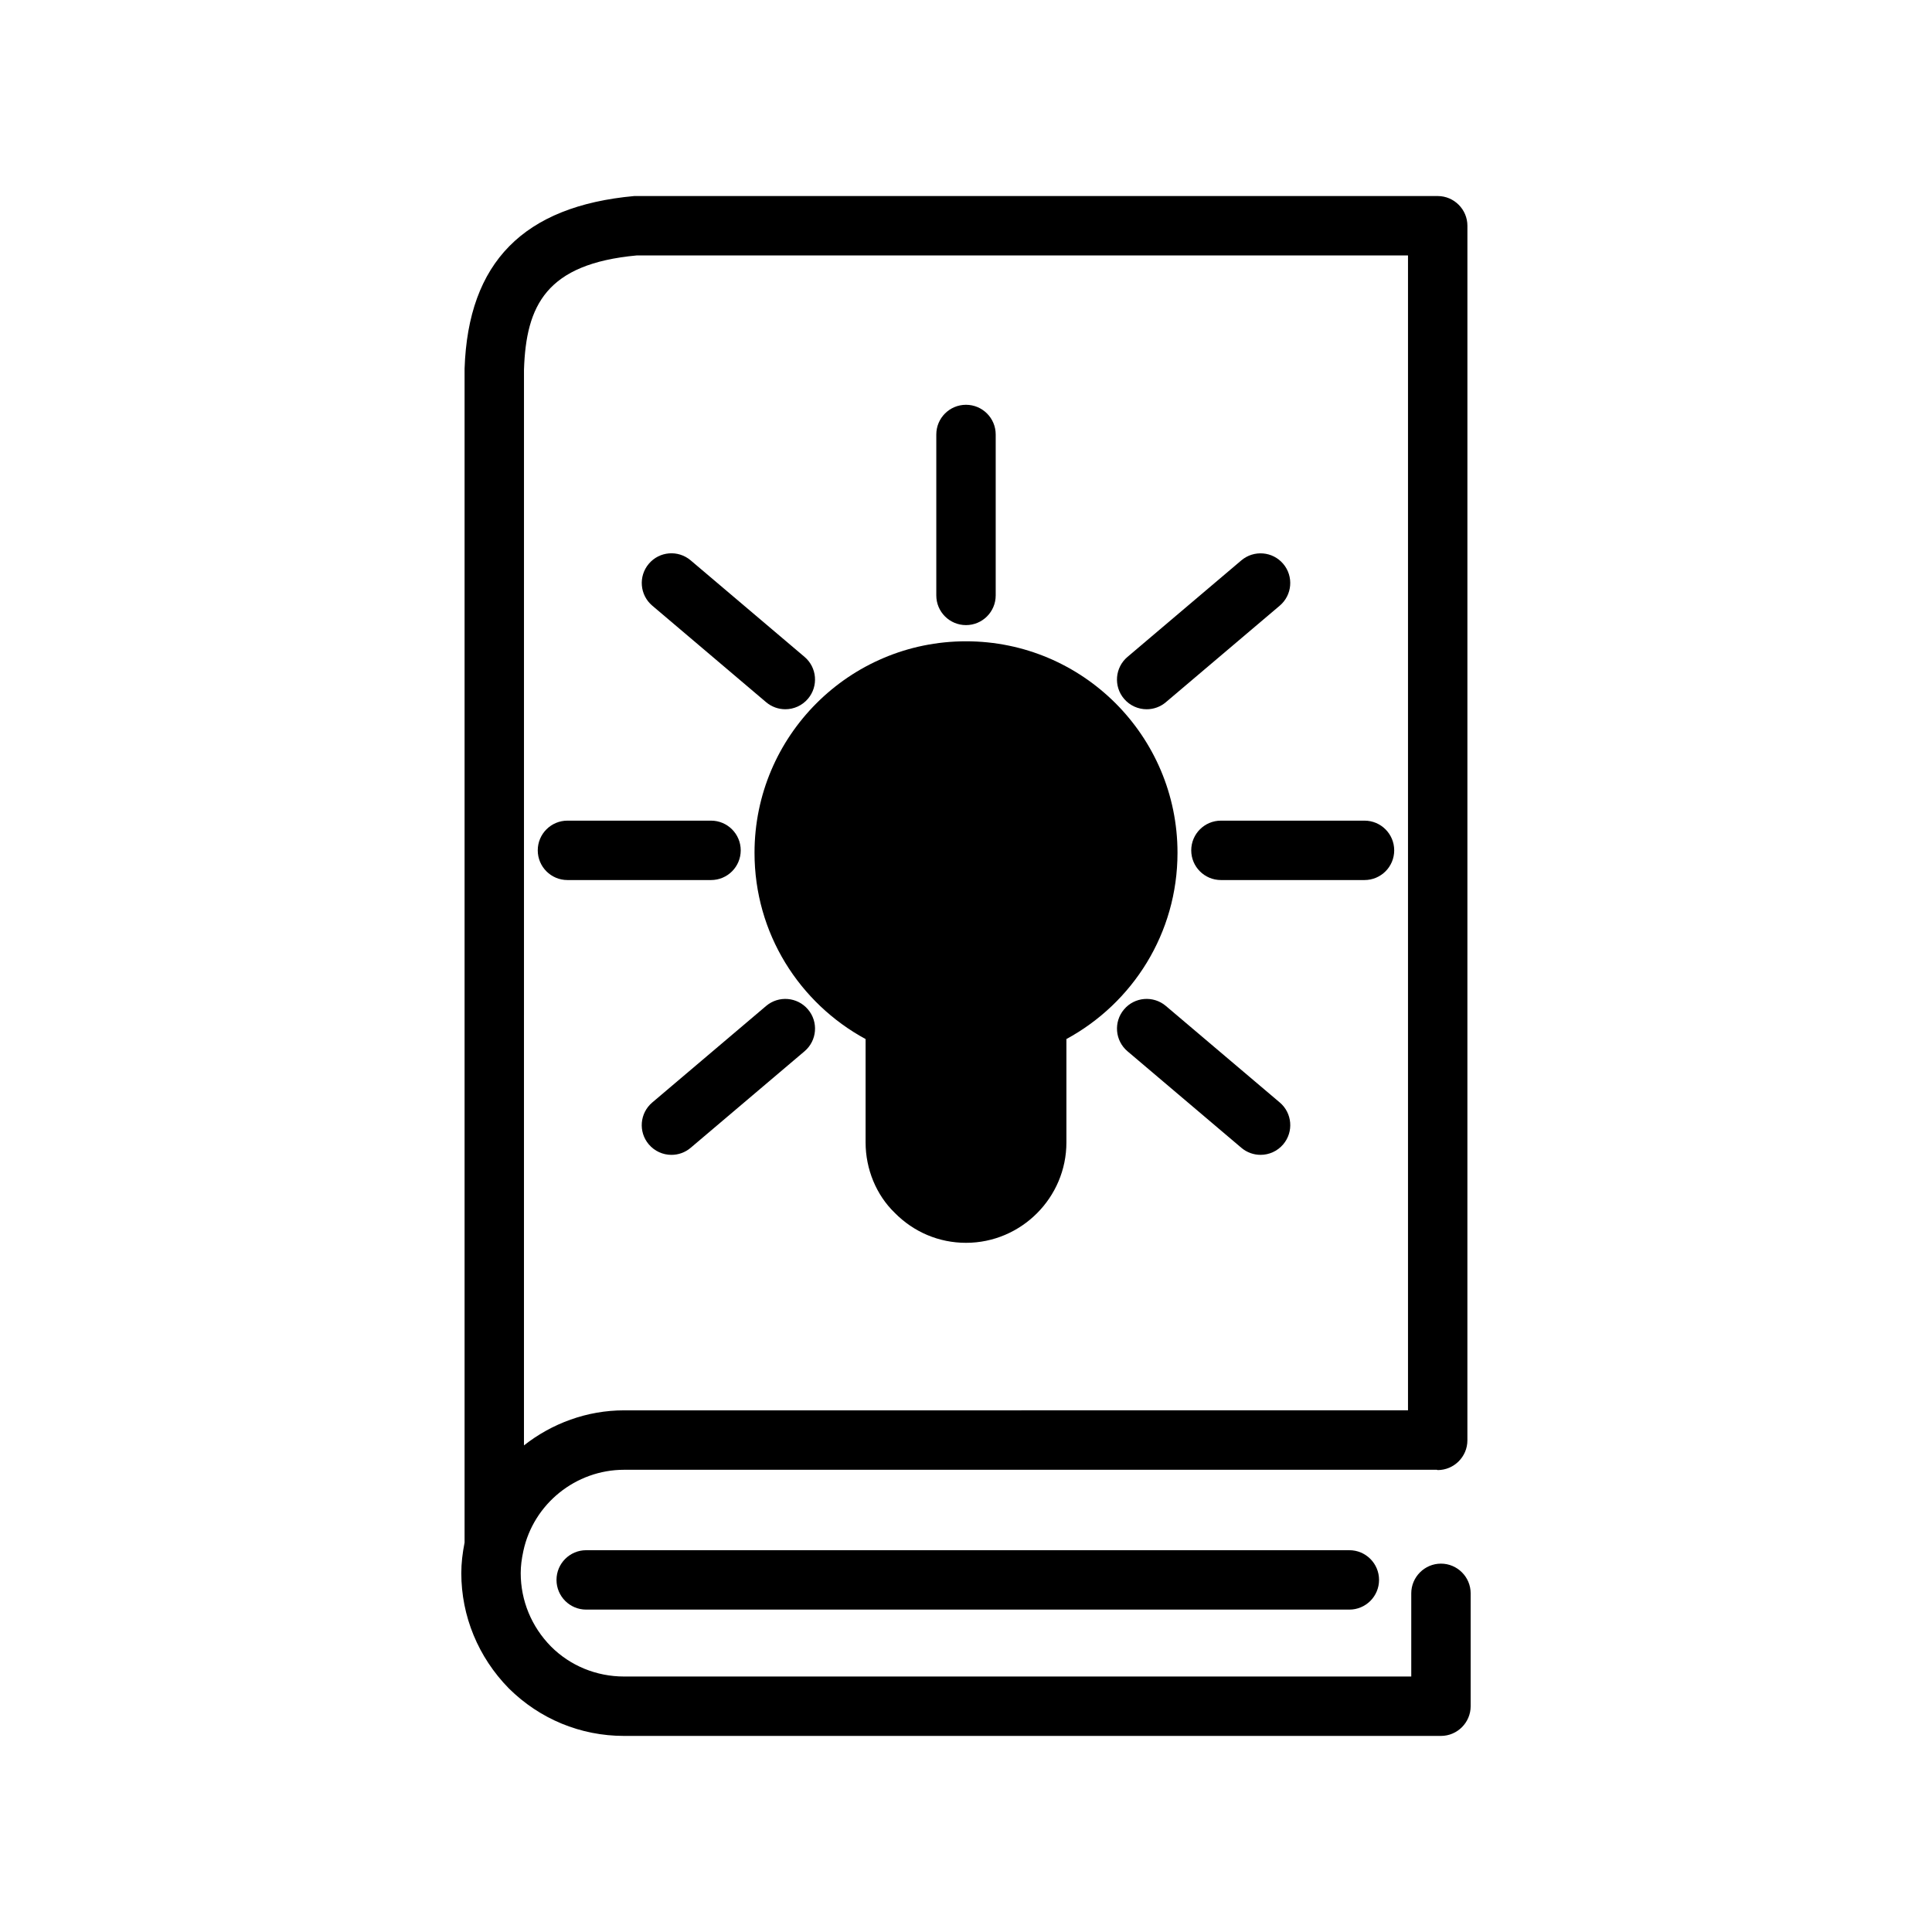 <?xml version="1.0" encoding="UTF-8"?>
<!-- Uploaded to: SVG Repo, www.svgrepo.com, Generator: SVG Repo Mixer Tools -->
<svg fill="#000000" width="800px" height="800px" version="1.1" viewBox="144 144 512 512" xmlns="http://www.w3.org/2000/svg">
 <g>
  <path d="m525.87 558.38c-4.328 0-7.871 3.543-7.871 7.871v22.043h-208.61c-7.32 0-14.25-2.832-19.363-7.949-5.195-5.273-8.031-12.203-8.031-19.445 0-1.891 0.234-3.707 0.707-5.902 2.676-12.438 13.855-21.492 26.688-21.492h215.38c0.078 0 0.156 0.078 0.234 0.078 4.328 0 7.871-3.543 7.871-7.871l0.004-321.89c0-4.328-3.543-7.871-7.871-7.871h-212.94c-29.285 2.676-44.004 17.547-44.949 45.738v311.1c-0.551 2.824-0.867 5.422-0.867 8.109 0 11.406 4.488 22.27 12.594 30.543 8.188 8.102 18.973 12.594 30.543 12.594h216.48c4.328 0 7.871-3.543 7.871-7.871v-29.914c0.008-4.328-3.535-7.871-7.867-7.871zm-243.01-316.38c0.551-17.082 5.902-28.094 29.914-30.309h204.36v306.06l-207.75 0.004c-9.84 0-19.129 3.465-26.527 9.289z"/>
  <path d="m299.35 554.82c-4.344 0-7.871 3.519-7.871 7.871 0 4.352 3.527 7.871 7.871 7.871h202.24c4.344 0 7.871-3.519 7.871-7.871 0-4.352-3.527-7.871-7.871-7.871z"/>
  <path d="m373.39 419.36v27.395c0 7.078 2.832 13.934 7.715 18.648 5.039 5.117 11.73 7.957 18.895 7.957 14.641 0 26.609-11.973 26.609-26.609v-27.395c17.555-9.523 29.441-28.023 29.441-49.359 0-30.945-25.113-56.047-56.047-56.047-30.938 0-56.047 25.105-56.047 56.047-0.008 21.34 11.879 39.84 29.434 49.363z"/>
  <path d="m347.03 410.59-30.18 25.586c-3.312 2.809-3.731 7.777-0.914 11.09 1.559 1.836 3.769 2.785 6.008 2.785 1.801 0 3.606-0.613 5.086-1.867l30.18-25.586c3.312-2.809 3.731-7.777 0.914-11.09-2.812-3.32-7.781-3.727-11.094-0.918z"/>
  <path d="m452.97 410.59c-3.312-2.809-8.289-2.41-11.09 0.914-2.809 3.312-2.402 8.281 0.914 11.09l30.18 25.586c1.48 1.25 3.281 1.867 5.086 1.867 2.234 0 4.449-0.945 6.008-2.785 2.809-3.312 2.402-8.281-0.914-11.09z"/>
  <path d="m347.03 330.09c1.48 1.25 3.281 1.867 5.086 1.867 2.234 0 4.449-0.945 6.008-2.785 2.809-3.312 2.402-8.281-0.914-11.09l-30.18-25.586c-3.32-2.809-8.281-2.41-11.09 0.914-2.809 3.312-2.402 8.281 0.914 11.09z"/>
  <path d="m447.88 331.96c1.801 0 3.606-0.613 5.086-1.867l30.18-25.586c3.312-2.809 3.731-7.777 0.914-11.09-2.801-3.312-7.777-3.715-11.09-0.914l-30.18 25.586c-3.312 2.809-3.731 7.777-0.914 11.09 1.559 1.836 3.777 2.781 6.004 2.781z"/>
  <path d="m400 309.66c4.344 0 7.871-3.519 7.871-7.871v-42.645c0-4.352-3.527-7.871-7.871-7.871s-7.871 3.519-7.871 7.871v42.645c-0.004 4.352 3.523 7.871 7.871 7.871z"/>
  <path d="m459.69 369.35c0 4.352 3.527 7.871 7.871 7.871h38.047c4.344 0 7.871-3.519 7.871-7.871 0-4.352-3.527-7.871-7.871-7.871h-38.047c-4.344 0-7.871 3.527-7.871 7.871z"/>
  <path d="m340.3 369.35c0-4.352-3.527-7.871-7.871-7.871h-38.047c-4.344 0-7.871 3.519-7.871 7.871 0 4.352 3.527 7.871 7.871 7.871h38.047c4.344 0.004 7.871-3.516 7.871-7.871z"/>
 </g>
</svg>